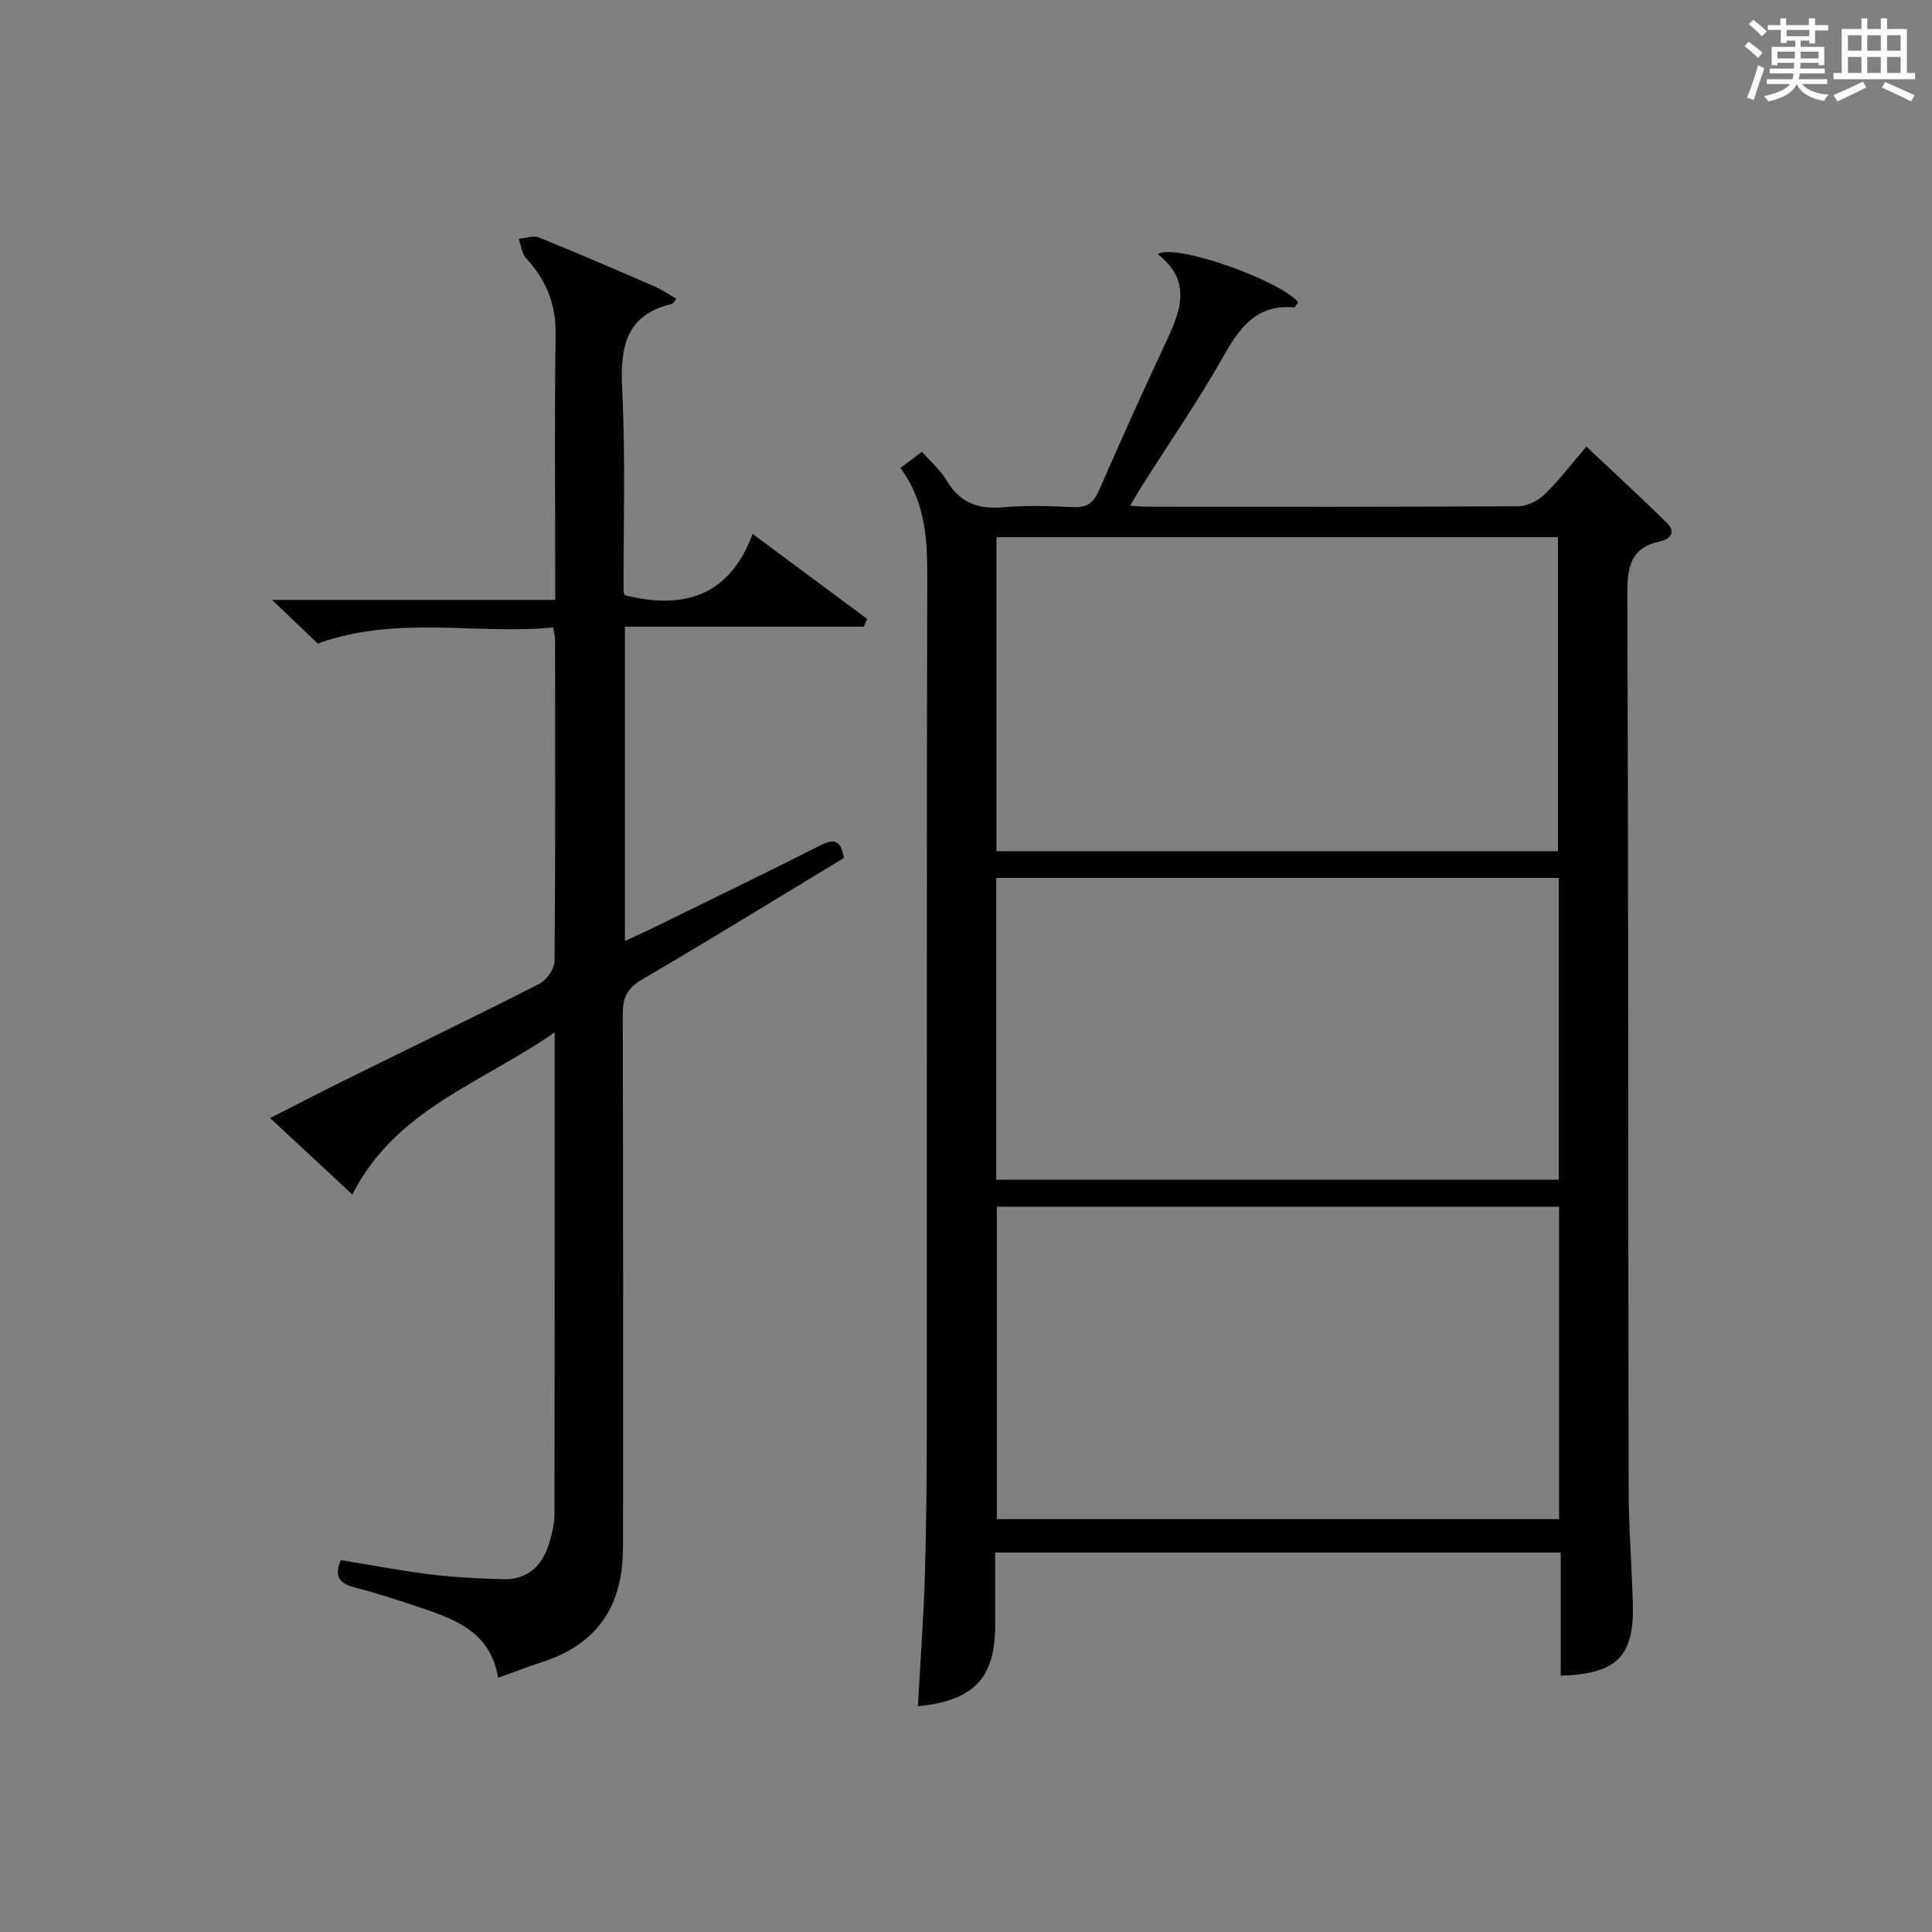<?xml version="1.0" encoding="utf-8"?>
<svg version="1.1" id="漢_ZDIC_典" xmlns="http://www.w3.org/2000/svg" xmlns:xlink="http://www.w3.org/1999/xlink" x="0px" y="0px"
	 viewBox="0 0 400 400" style="enable-background:new 0 0 400 400;" xml:space="preserve">
<rect x="0" y="0" width="400" height="400" fill="#808080" stroke="none"/>
<style type="text/css">
	.st1{fill:#010104;}
	.st0{fill:#fbfcfa;}
</style>
<g>
	<path class="st0" d="M361.2,9.6l0.8-1c0.9,0.7,1.9,1.4,2.9,2.3L364,12C363,11,362,10.2,361.2,9.6z M361.7,20.2
		c0.9-2.1,1.6-4.3,2.3-6.7c0.4,0.2,0.8,0.4,1.3,0.6c-0.7,2.1-1.5,4.3-2.2,6.6L361.7,20.2z M362.1,5l0.9-0.9c1,0.8,2,1.6,2.8,2.4
		l-1,1C363.9,6.6,363,5.8,362.1,5z M374.6,3.8h1.2v1.4h2.7v1.1h-2.7v2.7h-1.2V8.4h-1.8v1.3h4.9v3.8h-1.2v-0.5h-3.7
		c0,0.4-0.1,0.9-0.1,1.2h5.1v1h-5.2c0,0.5-0.1,0.9-0.3,1.2h6v1h-5.2c1.1,1.3,2.9,2,5.5,2.2c-0.4,0.4-0.7,0.8-0.9,1.3
		c-2.9-0.5-4.8-1.6-5.7-3.5H372c-0.8,1.7-2.7,2.9-5.9,3.6c-0.2-0.4-0.6-0.8-0.9-1.1c2.8-0.6,4.6-1.4,5.4-2.5h-4.8v-1h5.3
		c0.1-0.3,0.2-0.7,0.2-1.2h-4.9v-1h5c0-0.4,0-0.8,0.1-1.2H368v0.5h-1.2V9.7h4.9V8.4h-1.8v0.5h-1.2V6.2H366V5.2h2.6V3.8h1.2v1.4h4.7
		V3.8z M368,12.1h3.6c0-0.4,0-0.9,0-1.4H368V12.1z M369.9,7.5h4.7V6.2h-4.7V7.5z M376.5,10.7h-3.7c0,0.5,0,1,0,1.4h3.7V10.7z"/>
	<path class="st0" d="M385.3,3.8h1.3V6h2.8V3.8h1.3V6h4.1v9.1h1.7v1.3h-16.9v-1.3h1.7V6h4.1V3.8z M385.7,16.9l0.7,1.2
		c-1.8,0.9-3.8,1.9-6,2.9c-0.2-0.4-0.5-0.8-0.8-1.3C381.9,18.7,383.9,17.8,385.7,16.9z M382.6,10.5h2.8V7.3h-2.8V10.5z M382.6,15.1
		h2.8v-3.3h-2.8V15.1z M386.6,10.5h2.8V7.3h-2.8V10.5z M386.6,15.1h2.8v-3.3h-2.8V15.1z M390.3,17c2.1,0.9,4.1,1.8,6.1,2.7l-0.7,1.3
		c-2.2-1.1-4.2-2-6.1-2.9L390.3,17z M393.5,7.3h-2.8v3.2h2.8V7.3z M390.7,15.1h2.8v-3.3h-2.8V15.1z"/>
	
	<path class="st1" d="M186.43,96.88c1.7-1.28,2.87-2.16,4.45-3.35c1.8,2.06,3.86,3.83,5.18,6.05c2.74,4.6,6.57,5.9,11.71,5.44
		c4.79-0.42,9.66-0.25,14.48-0.03c2.75,0.12,4.15-0.84,5.25-3.36c4.38-10.05,8.87-20.05,13.52-29.98
		c3.13-6.68,6.19-13.19-1.32-19.03c3.53-2.39,25.63,5.55,29.08,10c-0.3,0.34-0.65,1.03-0.93,1.01c-8.06-0.66-11.45,4.65-14.9,10.73
		c-5,8.81-10.77,17.19-16.21,25.75c-0.86,1.35-1.65,2.75-2.76,4.59c1.55,0.1,2.49,0.21,3.42,0.21c25.65,0.01,51.31,0.06,76.96-0.1
		c1.84-0.01,4.07-1.13,5.43-2.45c2.97-2.88,5.49-6.21,8.66-9.9c5.67,5.35,11.23,10.46,16.63,15.76c1.95,1.91,0.81,3.41-1.45,3.89
		c-5.94,1.27-6.71,5.14-6.7,10.6c0.22,61.8,0.16,123.61,0.26,185.41c0.01,7.97,0.64,15.94,0.87,23.92
		c0.31,10.88-3.26,14.52-14.93,14.9c0-8.38,0-16.76,0-25.51c-39.11,0-77.67,0-117.09,0c0,4.89,0,9.97,0,15.06
		c0,10.94-4.4,15.62-16,16.77c0.51-9.3,1.2-18.55,1.47-27.82c0.32-11.48,0.38-22.98,0.38-34.47c0.03-56.97-0.05-113.95,0.09-170.92
		C192.03,111.94,191.7,104.11,186.43,96.88z M206.31,111.22c0,21.84,0,43.25,0,65.01c38.8,0,77.49,0,116.25,0
		c0-21.82,0-43.34,0-65.01C283.75,111.22,245.33,111.22,206.31,111.22z M322.79,249.85c-39.15,0-77.81,0-116.41,0
		c0,21.85,0,43.24,0,64.67c38.98,0,77.64,0,116.41,0C322.79,292.83,322.79,271.54,322.79,249.85z M206.26,181.76
		c0,20.95,0,41.55,0,62.49c38.89,0,77.59,0,116.47,0c0-20.95,0-41.55,0-62.49C283.84,181.76,245.14,181.76,206.26,181.76z"/>
	<path class="st1" d="M140.05,61.87c-0.66,0.79-0.75,1.01-0.88,1.04c-9.96,2.34-10.78,9.35-10.34,18.1c0.69,13.8,0.23,27.65,0.28,41.48
		c0,0.3,0.22,0.59,0.28,0.74c12.1,3.05,21.63,0.26,26.43-12.69c8.52,6.33,16.13,11.97,23.73,17.61c-0.24,0.53-0.47,1.06-0.71,1.59
		c-16.37,0-32.74,0-49.46,0c0,21.88,0,43.12,0,65.08c2-0.92,3.88-1.75,5.72-2.66c11.63-5.7,23.29-11.34,34.84-17.18
		c3.05-1.54,4.23-0.69,4.77,2.66c-13.91,8.42-27.78,16.95-41.83,25.19c-3.02,1.77-3.96,3.72-3.95,7.1c0.11,36,0.07,72,0.07,107.99
		c0,1.5-0.01,3-0.08,4.5c-0.52,11.1-6.11,18.3-16.69,21.7c-2.83,0.91-5.61,1.99-9.11,3.25c-1.55-9.71-9.27-12.26-16.94-14.82
		c-4.25-1.42-8.53-2.8-12.86-3.92c-3.11-0.81-4.17-2.33-2.75-5.63c6.15,1,12.3,2.19,18.5,2.96c4.93,0.61,9.92,0.82,14.9,1
		c5.27,0.19,8.35-2.78,9.78-7.59c0.56-1.9,1.04-3.9,1.04-5.86c0.06-32.82,0.05-65.64,0.05-99.77
		c-15.12,10.54-32.98,15.94-41.89,33.57c-5.89-5.48-11.23-10.44-17.03-15.83c5.6-2.84,10.93-5.61,16.31-8.26
		c13.13-6.49,26.34-12.85,39.39-19.51c1.51-0.77,3.17-3.08,3.19-4.68c0.2-22.16,0.13-44.33,0.11-66.49c0-0.63-0.18-1.26-0.38-2.63
		c-15.99,1.54-32.19-2.59-48.76,3.32c-2.43-2.32-5.52-5.26-9.46-9.03c19.99,0,38.99,0,58.63,0c0-2.41,0-4.18,0-5.94
		c0-16.33-0.17-32.67,0.09-49c0.1-6.28-1.96-11.29-6.11-15.79c-0.91-0.98-1.05-2.67-1.55-4.03c1.42-0.11,3.05-0.73,4.23-0.26
		c8.01,3.23,15.93,6.67,23.86,10.1C136.92,59.89,138.26,60.84,140.05,61.87z"/>
	
	
	
</g>
</svg>
